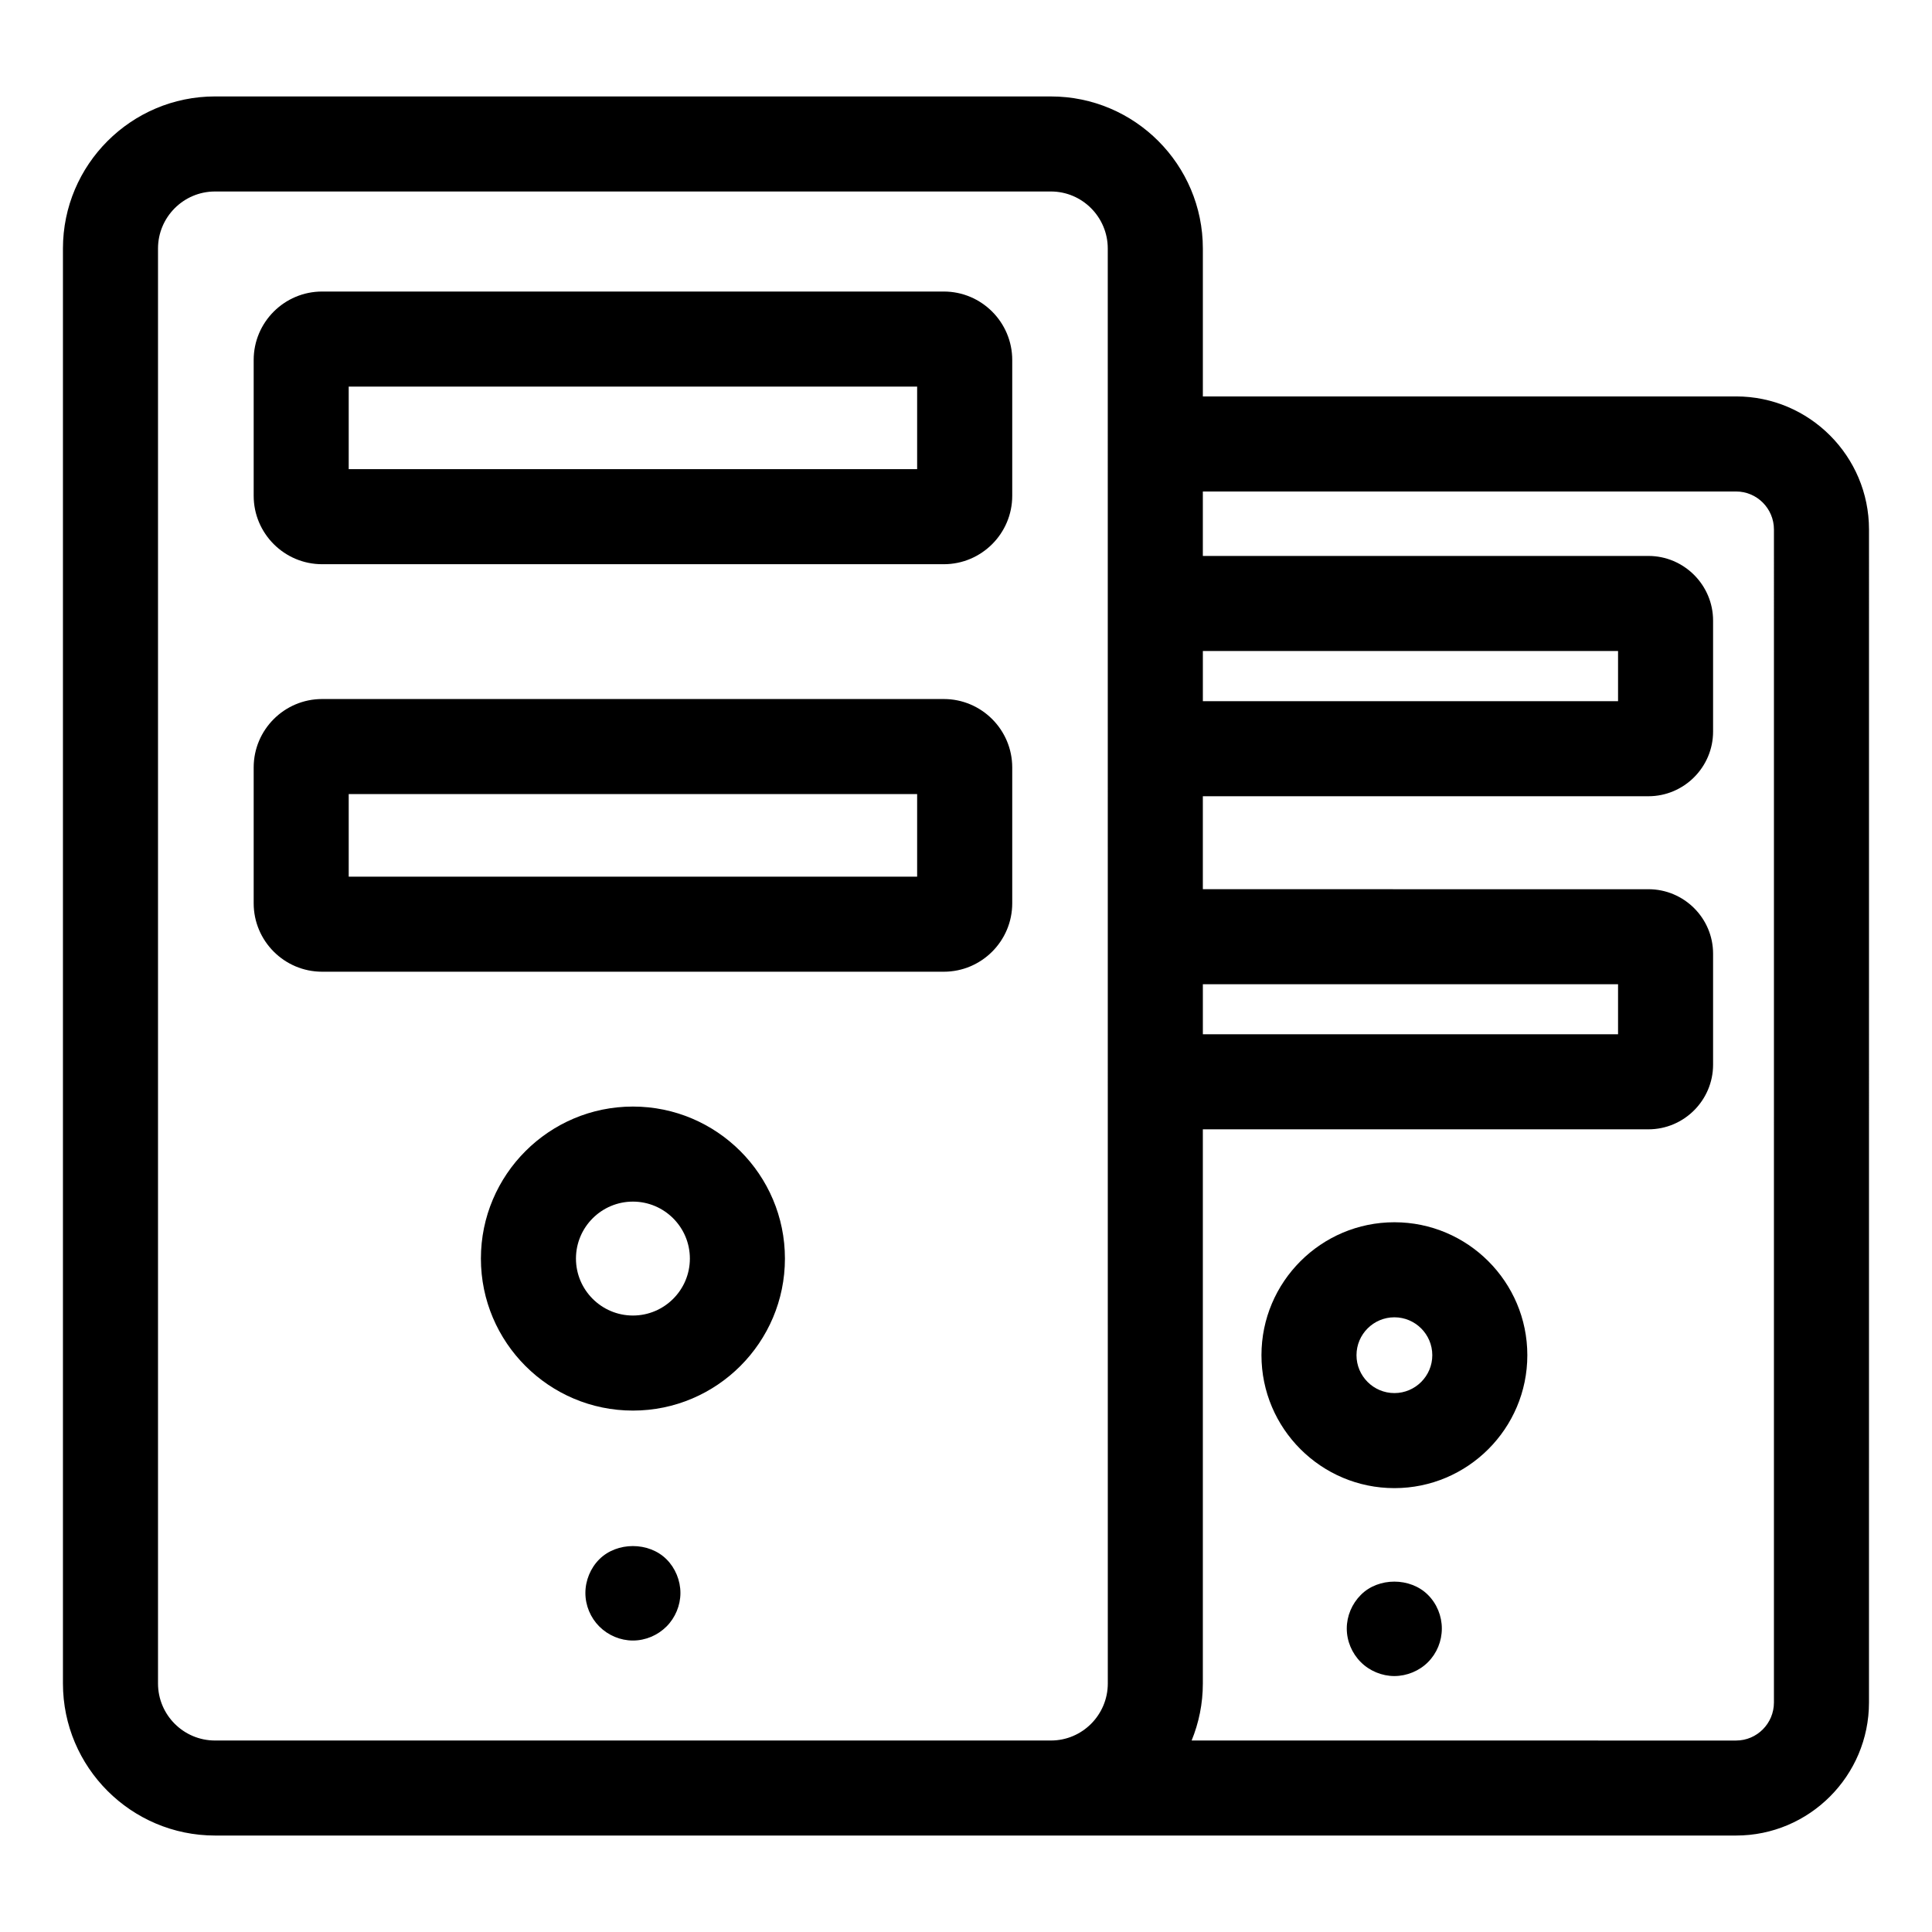 <?xml version="1.0" encoding="UTF-8"?>
<!-- Uploaded to: ICON Repo, www.iconrepo.com, Generator: ICON Repo Mixer Tools -->
<svg fill="#000000" width="800px" height="800px" version="1.1" viewBox="144 144 512 512" xmlns="http://www.w3.org/2000/svg">
 <g>
  <path d="m604.09 249.06h-141.32v-39.195c0-22.219-18.035-40.305-40.254-40.305l-221.53-0.004c-22.219 0-40.305 18.086-40.305 40.305v380.27c0 22.219 18.086 40.305 40.305 40.305h403.1c19.398 0 35.215-15.82 35.215-35.266l0.004-310.85c0-19.449-15.82-35.266-35.215-35.266zm-166.51 341.08c0 8.312-6.75 15.113-15.062 15.113h-221.53c-8.363 0-15.113-6.801-15.113-15.113v-380.28c0-8.312 6.75-15.113 15.113-15.113h221.52c8.312 0 15.062 6.801 15.062 15.113zm25.191-273.62h110.03v13.301h-110.03zm0 88.32h110.03v13.25h-110.03zm151.34 190.34c0 5.543-4.484 10.078-10.027 10.078l-144.29-0.004c1.914-4.684 2.973-9.773 2.973-15.113v-146.86h118.09c9.422 0 17.129-7.707 17.129-17.129v-29.422c0-9.422-7.707-17.078-17.129-17.078l-118.09-0.004v-24.637h118.09c9.422 0 17.129-7.707 17.129-17.129v-29.422c0-9.422-7.707-17.129-17.129-17.129h-118.09v-17.082h141.32c5.543 0 10.027 4.535 10.027 10.078z"/>
  <path d="m513.53 467.91c-19.426 0-35.23 15.805-35.23 35.23s15.805 35.23 35.23 35.23c19.426 0 35.23-15.805 35.23-35.23 0.004-19.426-15.805-35.23-35.23-35.23zm0 45.27c-5.539 0-10.043-4.504-10.043-10.039 0-5.539 4.504-10.043 10.043-10.043 5.539 0 10.043 4.504 10.043 10.043 0 5.535-4.504 10.039-10.043 10.039z"/>
  <path d="m504.64 566.66c-2.367 2.367-3.731 5.594-3.731 8.918s1.359 6.551 3.731 8.918c2.316 2.316 5.59 3.676 8.867 3.676 3.324 0 6.602-1.359 8.918-3.676 2.367-2.367 3.676-5.59 3.676-8.918 0-3.324-1.309-6.547-3.676-8.918-4.688-4.684-13.152-4.684-17.785 0z"/>
  <path d="m394.11 221.26h-164.75c-9.996 0-18.133 8.137-18.133 18.133v35.996c0 9.996 8.137 18.133 18.133 18.133h164.76c9.996 0 18.133-8.137 18.133-18.133v-35.996c-0.004-9.996-8.137-18.133-18.137-18.133zm-7.059 47.074h-150.64v-21.883h150.64z"/>
  <path d="m394.11 329.25h-164.75c-9.996 0-18.133 8.137-18.133 18.133v35.996c0 10 8.137 18.137 18.133 18.137h164.76c9.996 0 18.133-8.137 18.133-18.137v-35.996c-0.004-9.996-8.137-18.133-18.137-18.133zm-7.059 47.074h-150.64v-21.883h150.64z"/>
  <path d="m311.73 437.25c-22.215 0-40.285 18.07-40.285 40.285s18.07 40.285 40.285 40.285 40.285-18.07 40.285-40.285-18.07-40.285-40.285-40.285zm0 55.379c-8.32 0-15.094-6.773-15.094-15.094s6.773-15.094 15.094-15.094 15.094 6.773 15.094 15.094c0.004 8.32-6.769 15.094-15.094 15.094z"/>
  <path d="m302.81 557.24c-2.316 2.316-3.676 5.59-3.676 8.918 0 3.324 1.359 6.547 3.676 8.867 2.367 2.367 5.59 3.731 8.918 3.731 3.324 0 6.547-1.359 8.918-3.731 2.316-2.316 3.676-5.59 3.676-8.867 0-3.324-1.359-6.602-3.676-8.918-4.688-4.688-13.152-4.688-17.836 0z"/>
 </g>
</svg>